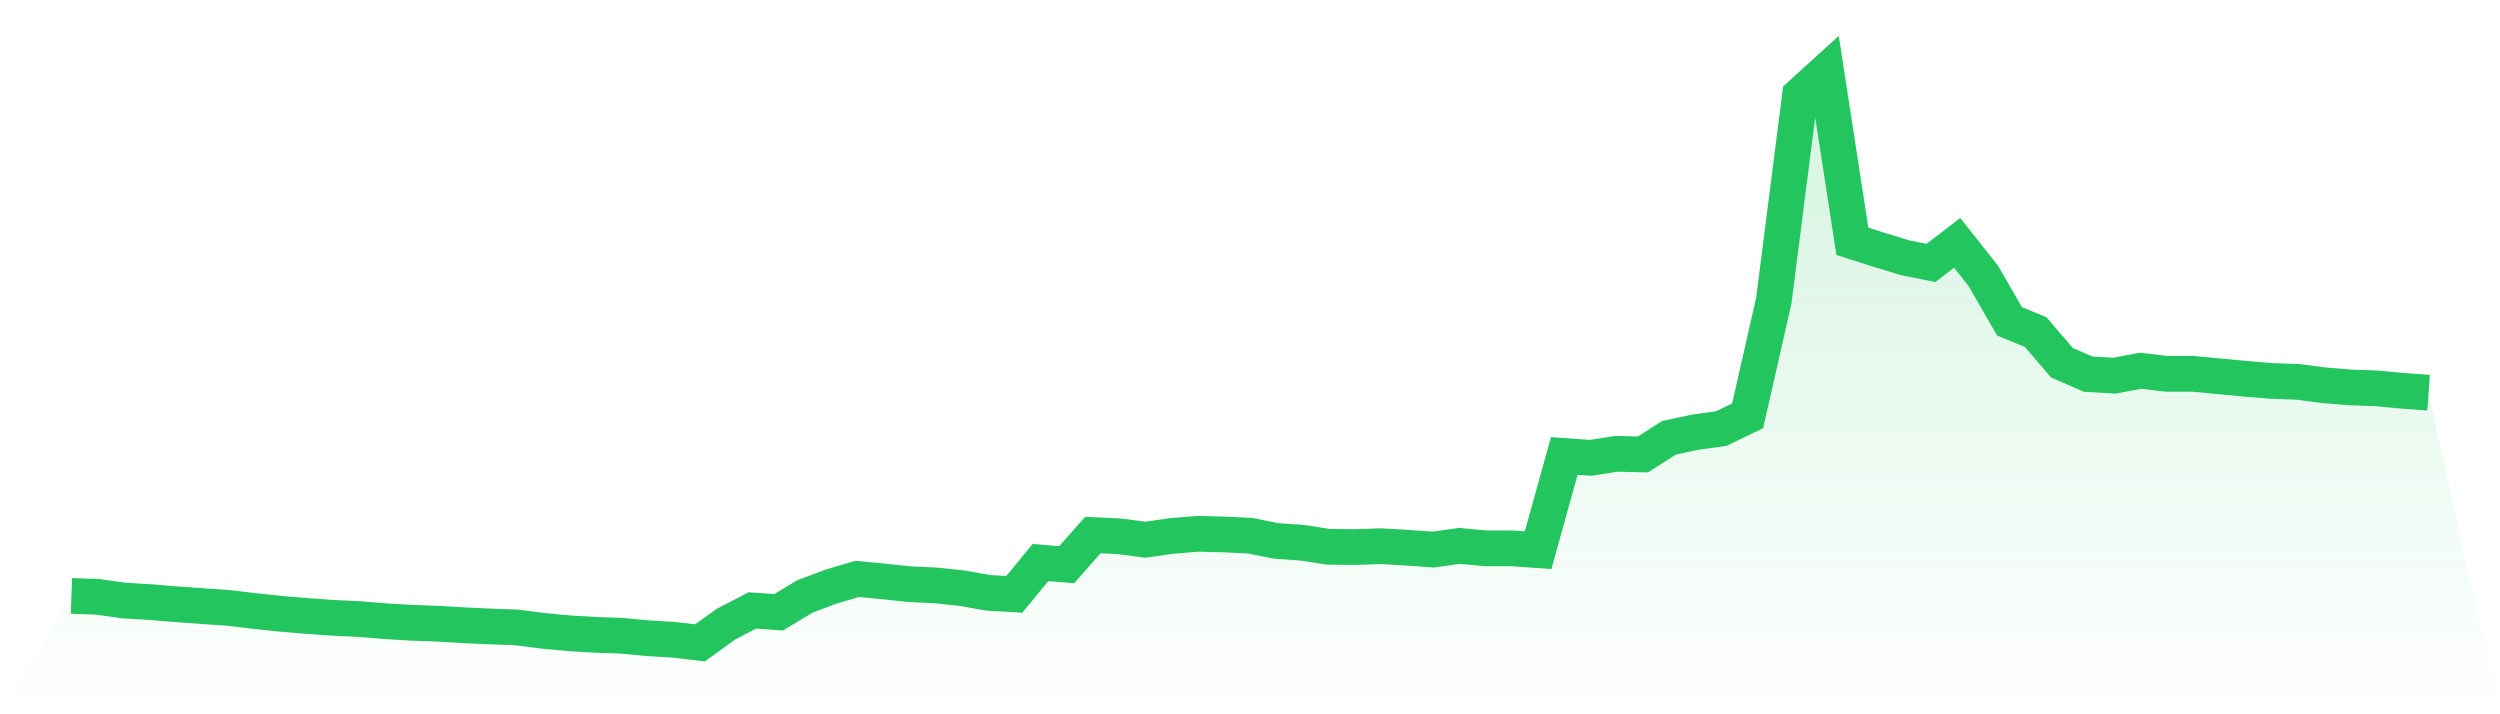 <svg viewBox="0 0 140 40" xmlns="http://www.w3.org/2000/svg">
<defs>
<linearGradient id="gradient" x1="0" x2="0" y1="0" y2="1">
<stop offset="0%" stop-color="#22c55e" stop-opacity="0.2"/>
<stop offset="100%" stop-color="#22c55e" stop-opacity="0"/>
</linearGradient>
</defs>
<path d="M4,33.371 L4,33.371 L5.467,33.423 L6.933,33.63 L8.4,33.717 L9.867,33.838 L11.333,33.942 L12.8,34.045 L14.267,34.218 L15.733,34.374 L17.2,34.495 L18.667,34.599 L20.133,34.668 L21.6,34.789 L23.067,34.876 L24.533,34.928 L26,35.014 L27.467,35.083 L28.933,35.135 L30.4,35.325 L31.867,35.464 L33.333,35.55 L34.8,35.602 L36.267,35.741 L37.733,35.827 L39.2,36 L40.667,34.945 L42.133,34.184 L43.6,34.288 L45.067,33.405 L46.533,32.852 L48,32.419 L49.467,32.558 L50.933,32.714 L52.4,32.783 L53.867,32.938 L55.333,33.198 L56.8,33.284 L58.267,31.503 L59.733,31.624 L61.2,29.963 L62.667,30.032 L64.133,30.223 L65.6,30.015 L67.067,29.894 L68.533,29.929 L70,29.998 L71.467,30.292 L72.933,30.396 L74.4,30.621 L75.867,30.638 L77.333,30.586 L78.8,30.672 L80.267,30.776 L81.733,30.569 L83.2,30.707 L84.667,30.707 L86.133,30.811 L87.6,25.535 L89.067,25.639 L90.533,25.414 L92,25.449 L93.467,24.515 L94.933,24.203 L96.4,23.996 L97.867,23.286 L99.333,16.835 L100.8,5.332 L102.267,4 L103.733,13.514 L105.2,13.981 L106.667,14.43 L108.133,14.724 L109.6,13.6 L111.067,15.451 L112.533,17.994 L114,18.599 L115.467,20.311 L116.933,20.951 L118.4,21.038 L119.867,20.761 L121.333,20.934 L122.8,20.934 L124.267,21.072 L125.733,21.211 L127.2,21.332 L128.667,21.384 L130.133,21.574 L131.6,21.695 L133.067,21.747 L134.533,21.885 L136,21.989 L140,40 L0,40 z" fill="url(#gradient)"/>
<path d="M4,33.371 L4,33.371 L5.467,33.423 L6.933,33.63 L8.4,33.717 L9.867,33.838 L11.333,33.942 L12.8,34.045 L14.267,34.218 L15.733,34.374 L17.2,34.495 L18.667,34.599 L20.133,34.668 L21.6,34.789 L23.067,34.876 L24.533,34.928 L26,35.014 L27.467,35.083 L28.933,35.135 L30.4,35.325 L31.867,35.464 L33.333,35.55 L34.8,35.602 L36.267,35.741 L37.733,35.827 L39.2,36 L40.667,34.945 L42.133,34.184 L43.6,34.288 L45.067,33.405 L46.533,32.852 L48,32.419 L49.467,32.558 L50.933,32.714 L52.4,32.783 L53.867,32.938 L55.333,33.198 L56.8,33.284 L58.267,31.503 L59.733,31.624 L61.2,29.963 L62.667,30.032 L64.133,30.223 L65.6,30.015 L67.067,29.894 L68.533,29.929 L70,29.998 L71.467,30.292 L72.933,30.396 L74.4,30.621 L75.867,30.638 L77.333,30.586 L78.8,30.672 L80.267,30.776 L81.733,30.569 L83.2,30.707 L84.667,30.707 L86.133,30.811 L87.6,25.535 L89.067,25.639 L90.533,25.414 L92,25.449 L93.467,24.515 L94.933,24.203 L96.4,23.996 L97.867,23.286 L99.333,16.835 L100.8,5.332 L102.267,4 L103.733,13.514 L105.2,13.981 L106.667,14.43 L108.133,14.724 L109.6,13.6 L111.067,15.451 L112.533,17.994 L114,18.599 L115.467,20.311 L116.933,20.951 L118.4,21.038 L119.867,20.761 L121.333,20.934 L122.8,20.934 L124.267,21.072 L125.733,21.211 L127.2,21.332 L128.667,21.384 L130.133,21.574 L131.6,21.695 L133.067,21.747 L134.533,21.885 L136,21.989" fill="none" stroke="#22c55e" stroke-width="2"/>
</svg>